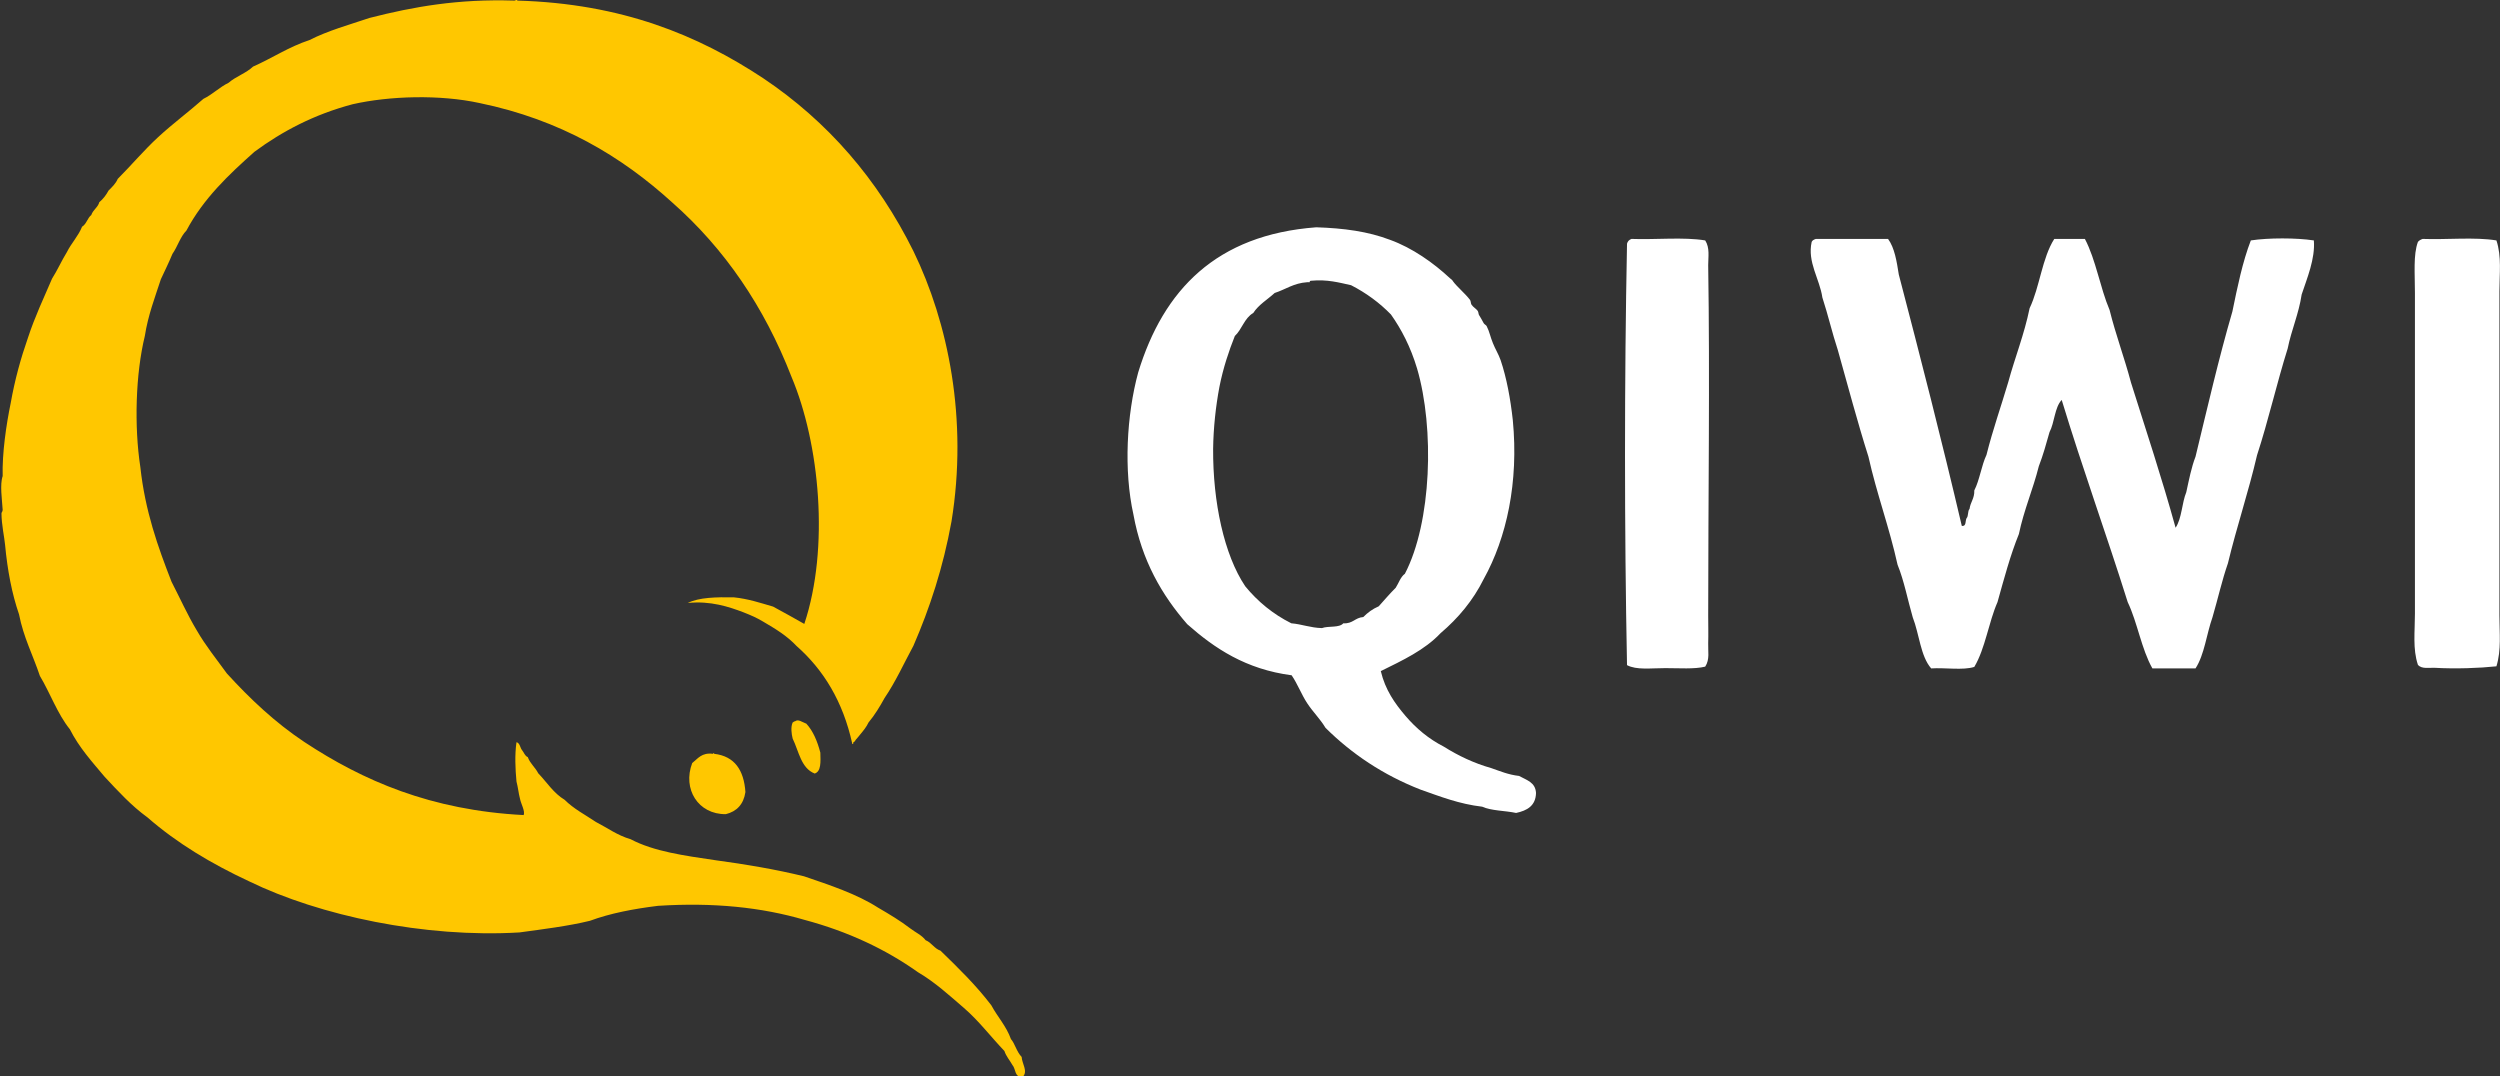 <svg width="72" height="31" viewBox="0 0 72 31" fill="none" xmlns="http://www.w3.org/2000/svg">
<rect x="0" y="0" width="72" height="31" fill="#333333" stroke="none"/>
<g clip-path="url(#clip0)">
<path d="M29.115 29.925C28.978 29.546 28.73 29.288 28.55 28.953C28.113 28.377 27.6 27.878 27.086 27.379C26.906 27.319 26.829 27.146 26.658 27.078C26.546 26.931 26.367 26.854 26.221 26.742C25.93 26.519 25.613 26.329 25.288 26.14C24.671 25.744 23.909 25.495 23.155 25.237C22.342 25.039 21.485 24.893 20.595 24.773C19.713 24.643 18.831 24.523 18.163 24.17C17.778 24.058 17.495 23.843 17.161 23.672C16.853 23.465 16.519 23.293 16.262 23.035C15.945 22.846 15.748 22.527 15.5 22.269C15.414 22.097 15.269 21.994 15.2 21.805C15.114 21.77 15.089 21.667 15.037 21.607C14.977 21.538 14.977 21.401 14.875 21.375C14.823 21.727 14.84 22.149 14.875 22.51C14.918 22.665 14.935 22.854 14.977 23.009C15.003 23.147 15.132 23.37 15.08 23.474C12.408 23.336 10.456 22.485 8.76 21.366C7.921 20.807 7.202 20.128 6.534 19.396C6.243 18.992 5.926 18.605 5.669 18.158C5.404 17.719 5.181 17.22 4.941 16.756C4.547 15.749 4.179 14.717 4.042 13.453C3.862 12.274 3.905 10.769 4.171 9.677C4.265 9.075 4.462 8.567 4.633 8.042C4.744 7.802 4.864 7.561 4.967 7.311C5.113 7.105 5.19 6.821 5.369 6.64C5.858 5.72 6.585 5.032 7.33 4.37C8.135 3.776 9.052 3.294 10.156 3.002C11.218 2.761 12.665 2.718 13.813 2.968C16.142 3.449 17.898 4.499 19.37 5.84C20.86 7.156 22.008 8.825 22.796 10.855C23.609 12.782 23.892 15.784 23.164 17.969C22.864 17.797 22.564 17.633 22.265 17.47C21.905 17.366 21.554 17.246 21.134 17.203C20.629 17.195 20.133 17.203 19.807 17.366C20.466 17.298 20.997 17.478 21.408 17.633C21.648 17.728 21.785 17.788 21.974 17.9C22.342 18.115 22.667 18.313 22.941 18.605C23.721 19.293 24.277 20.205 24.543 21.409C24.543 21.444 24.585 21.435 24.577 21.375C24.611 21.366 24.628 21.34 24.645 21.306C24.688 21.254 24.739 21.203 24.782 21.143C24.868 21.039 24.954 20.936 25.014 20.807C25.193 20.592 25.339 20.351 25.476 20.102C25.793 19.637 26.033 19.104 26.307 18.597C26.778 17.513 27.163 16.343 27.403 15.018C27.882 12.077 27.308 9.29 26.307 7.234C25.279 5.161 23.84 3.501 21.982 2.254C20.107 1.015 17.915 0.103 14.9 0.017C14.883 -0.043 14.857 0.026 14.798 0.017C13.205 -0.034 11.92 0.189 10.644 0.516C10.053 0.714 9.437 0.886 8.915 1.153C8.315 1.35 7.836 1.677 7.288 1.918C7.091 2.107 6.791 2.202 6.585 2.383C6.32 2.512 6.123 2.718 5.858 2.847C5.429 3.226 4.976 3.561 4.556 3.948C4.145 4.327 3.785 4.757 3.391 5.152C3.331 5.29 3.229 5.385 3.126 5.488C3.057 5.617 2.972 5.729 2.86 5.823C2.818 5.978 2.681 6.038 2.629 6.193C2.518 6.279 2.492 6.451 2.364 6.529C2.252 6.804 2.055 7.002 1.927 7.26C1.773 7.509 1.653 7.784 1.499 8.025C1.259 8.584 1.002 9.126 0.805 9.728C0.6 10.313 0.428 10.933 0.309 11.604C0.18 12.231 0.06 13.049 0.077 13.711C-0.008 13.952 0.06 14.399 0.077 14.683C0.077 14.735 0.043 14.752 0.043 14.786C0.043 15.104 0.129 15.491 0.146 15.689C0.214 16.42 0.343 17.1 0.548 17.693C0.677 18.356 0.951 18.872 1.148 19.465C1.447 19.964 1.653 20.558 2.013 21.005C2.278 21.53 2.655 21.943 3.015 22.373C3.4 22.785 3.785 23.207 4.248 23.542C5.095 24.282 6.089 24.876 7.176 25.383C9.206 26.372 12.237 27.017 14.96 26.854C15.654 26.759 16.356 26.673 16.99 26.519C17.572 26.303 18.249 26.174 18.951 26.088C20.552 25.985 21.939 26.131 23.172 26.493C24.423 26.828 25.502 27.336 26.435 27.998C26.932 28.291 27.343 28.669 27.762 29.03C28.191 29.4 28.533 29.856 28.927 30.269C28.978 30.424 29.081 30.535 29.158 30.673C29.261 30.785 29.21 31.043 29.458 31.009C29.612 30.854 29.432 30.63 29.424 30.441C29.27 30.277 29.235 30.062 29.115 29.925V29.925Z" fill="#FFC700"/>
<path d="M22.898 20.773C22.864 20.773 22.855 20.799 22.829 20.807C22.769 20.936 22.795 21.143 22.829 21.272C23.009 21.642 23.069 22.123 23.463 22.278C23.651 22.218 23.634 21.942 23.626 21.676C23.54 21.349 23.42 21.057 23.223 20.842C23.086 20.79 22.992 20.704 22.898 20.773V20.773ZM20.569 21.71C20.569 21.693 20.543 21.676 20.534 21.71C20.209 21.667 20.098 21.848 19.935 21.977C19.652 22.725 20.106 23.456 20.903 23.448C21.219 23.37 21.416 23.164 21.468 22.811C21.425 22.183 21.16 21.779 20.569 21.71V21.71Z" fill="#FFC700"/>
<path d="M39.767 19.328C39.896 19.87 40.17 20.257 40.478 20.618C40.786 20.979 41.146 21.28 41.583 21.504C41.994 21.762 42.439 21.977 42.953 22.123C43.201 22.209 43.441 22.312 43.749 22.347C43.964 22.467 44.22 22.527 44.237 22.837C44.229 23.207 43.981 23.345 43.664 23.413C43.347 23.345 42.953 23.353 42.688 23.233C42.02 23.155 41.48 22.94 40.915 22.742C39.836 22.321 38.928 21.71 38.175 20.962C38.02 20.704 37.806 20.497 37.644 20.248C37.481 19.999 37.37 19.698 37.199 19.448C35.88 19.276 34.981 18.674 34.193 17.977C33.465 17.143 32.883 16.145 32.643 14.82C32.36 13.547 32.446 11.956 32.78 10.726C33.508 8.344 35.032 6.761 37.909 6.546C38.706 6.572 39.399 6.666 40.033 6.907C40.675 7.139 41.283 7.569 41.763 8.017C41.806 8.051 41.823 8.06 41.848 8.103C41.951 8.249 42.199 8.455 42.336 8.636C42.362 8.67 42.354 8.731 42.379 8.774C42.431 8.851 42.508 8.885 42.559 8.954C42.585 8.997 42.576 9.049 42.602 9.083C42.636 9.135 42.679 9.212 42.73 9.307C42.748 9.341 42.807 9.367 42.816 9.393C42.893 9.539 42.927 9.72 42.996 9.883C43.064 10.055 43.158 10.201 43.218 10.373C43.39 10.881 43.501 11.483 43.569 12.102C43.741 13.892 43.39 15.491 42.73 16.678C42.422 17.298 41.994 17.805 41.489 18.235C41.026 18.726 40.393 19.018 39.767 19.328V19.328ZM37.644 8.128C37.258 8.154 37.027 8.335 36.71 8.438C36.505 8.627 36.248 8.774 36.094 9.014C35.837 9.161 35.768 9.488 35.563 9.677C35.392 10.107 35.229 10.588 35.118 11.148C35.015 11.698 34.946 12.317 34.938 12.928C34.929 14.459 35.255 15.982 35.863 16.885C36.222 17.323 36.659 17.685 37.19 17.951C37.498 17.977 37.738 18.081 38.072 18.089C38.26 18.02 38.569 18.089 38.688 17.951C38.962 17.969 39.022 17.788 39.262 17.771C39.391 17.642 39.528 17.539 39.708 17.461C39.87 17.28 40.024 17.1 40.196 16.928C40.281 16.799 40.333 16.618 40.461 16.524C41.232 15.044 41.317 12.335 40.812 10.614C40.624 9.986 40.358 9.479 40.059 9.057C39.733 8.722 39.348 8.438 38.911 8.214C38.56 8.137 38.226 8.042 37.764 8.085C37.738 8.085 37.712 8.094 37.721 8.128C37.704 8.128 37.678 8.128 37.644 8.128V8.128ZM46.986 6.881C47.68 6.907 48.493 6.821 49.11 6.924C49.247 7.139 49.196 7.397 49.196 7.638C49.247 10.898 49.196 14.399 49.196 17.728C49.196 17.994 49.204 18.27 49.196 18.528C49.187 18.751 49.247 18.992 49.11 19.199C48.802 19.276 48.356 19.242 47.962 19.242C47.543 19.242 47.132 19.302 46.858 19.156C46.781 15.216 46.781 10.967 46.858 7.019C46.875 6.95 46.918 6.907 46.986 6.881V6.881ZM52.295 6.881H54.376C54.565 7.139 54.625 7.526 54.685 7.905C55.31 10.296 55.926 12.696 56.5 15.147C56.637 15.165 56.594 15.001 56.637 14.924C56.697 14.864 56.663 14.717 56.723 14.657C56.748 14.459 56.868 14.356 56.86 14.124C57.014 13.823 57.065 13.41 57.211 13.1C57.391 12.378 57.63 11.707 57.836 11.01C58.033 10.287 58.298 9.634 58.453 8.877C58.744 8.266 58.812 7.432 59.163 6.881H60.045C60.362 7.483 60.482 8.283 60.756 8.928C60.936 9.651 61.184 10.305 61.373 11.019C61.809 12.403 62.263 13.771 62.657 15.199C62.837 14.932 62.837 14.485 62.965 14.175C63.042 13.823 63.111 13.461 63.231 13.152C63.573 11.741 63.899 10.322 64.293 8.971C64.438 8.266 64.584 7.544 64.824 6.924C65.337 6.847 66.125 6.847 66.639 6.924C66.682 7.449 66.442 8.017 66.288 8.481C66.202 9.049 65.997 9.488 65.885 10.038C65.569 11.044 65.329 12.111 65.003 13.109C64.755 14.175 64.421 15.156 64.164 16.223C63.993 16.713 63.873 17.255 63.719 17.779C63.548 18.261 63.488 18.855 63.231 19.25H61.989C61.672 18.691 61.561 17.934 61.278 17.341C60.662 15.38 59.977 13.496 59.377 11.518C59.172 11.732 59.172 12.171 59.026 12.446C58.932 12.782 58.838 13.117 58.718 13.427C58.547 14.107 58.29 14.683 58.144 15.38C57.896 15.99 57.716 16.67 57.528 17.341C57.271 17.926 57.177 18.674 56.86 19.207C56.534 19.311 56.02 19.224 55.618 19.25C55.31 18.898 55.276 18.261 55.087 17.779C54.942 17.28 54.839 16.73 54.65 16.265C54.411 15.182 54.051 14.227 53.811 13.152C53.494 12.154 53.22 11.113 52.929 10.081C52.767 9.591 52.647 9.066 52.484 8.567C52.407 8.034 52.047 7.552 52.176 6.967C52.193 6.924 52.244 6.898 52.295 6.881V6.881ZM69.773 6.881C70.467 6.907 71.272 6.821 71.897 6.924C72.051 7.389 71.983 7.888 71.983 8.387V17.719C71.983 18.227 72.042 18.717 71.897 19.19C71.417 19.242 70.715 19.267 70.124 19.233C69.953 19.224 69.748 19.276 69.636 19.147C69.482 18.683 69.55 18.192 69.55 17.676V8.438C69.55 7.879 69.499 7.337 69.636 6.967C69.67 6.924 69.722 6.898 69.773 6.881V6.881Z" fill="white"/>
</g>
<defs>
<clipPath id="clip0">
<rect width="72" height="31" fill="white"/>
</clipPath>
</defs>
</svg>
